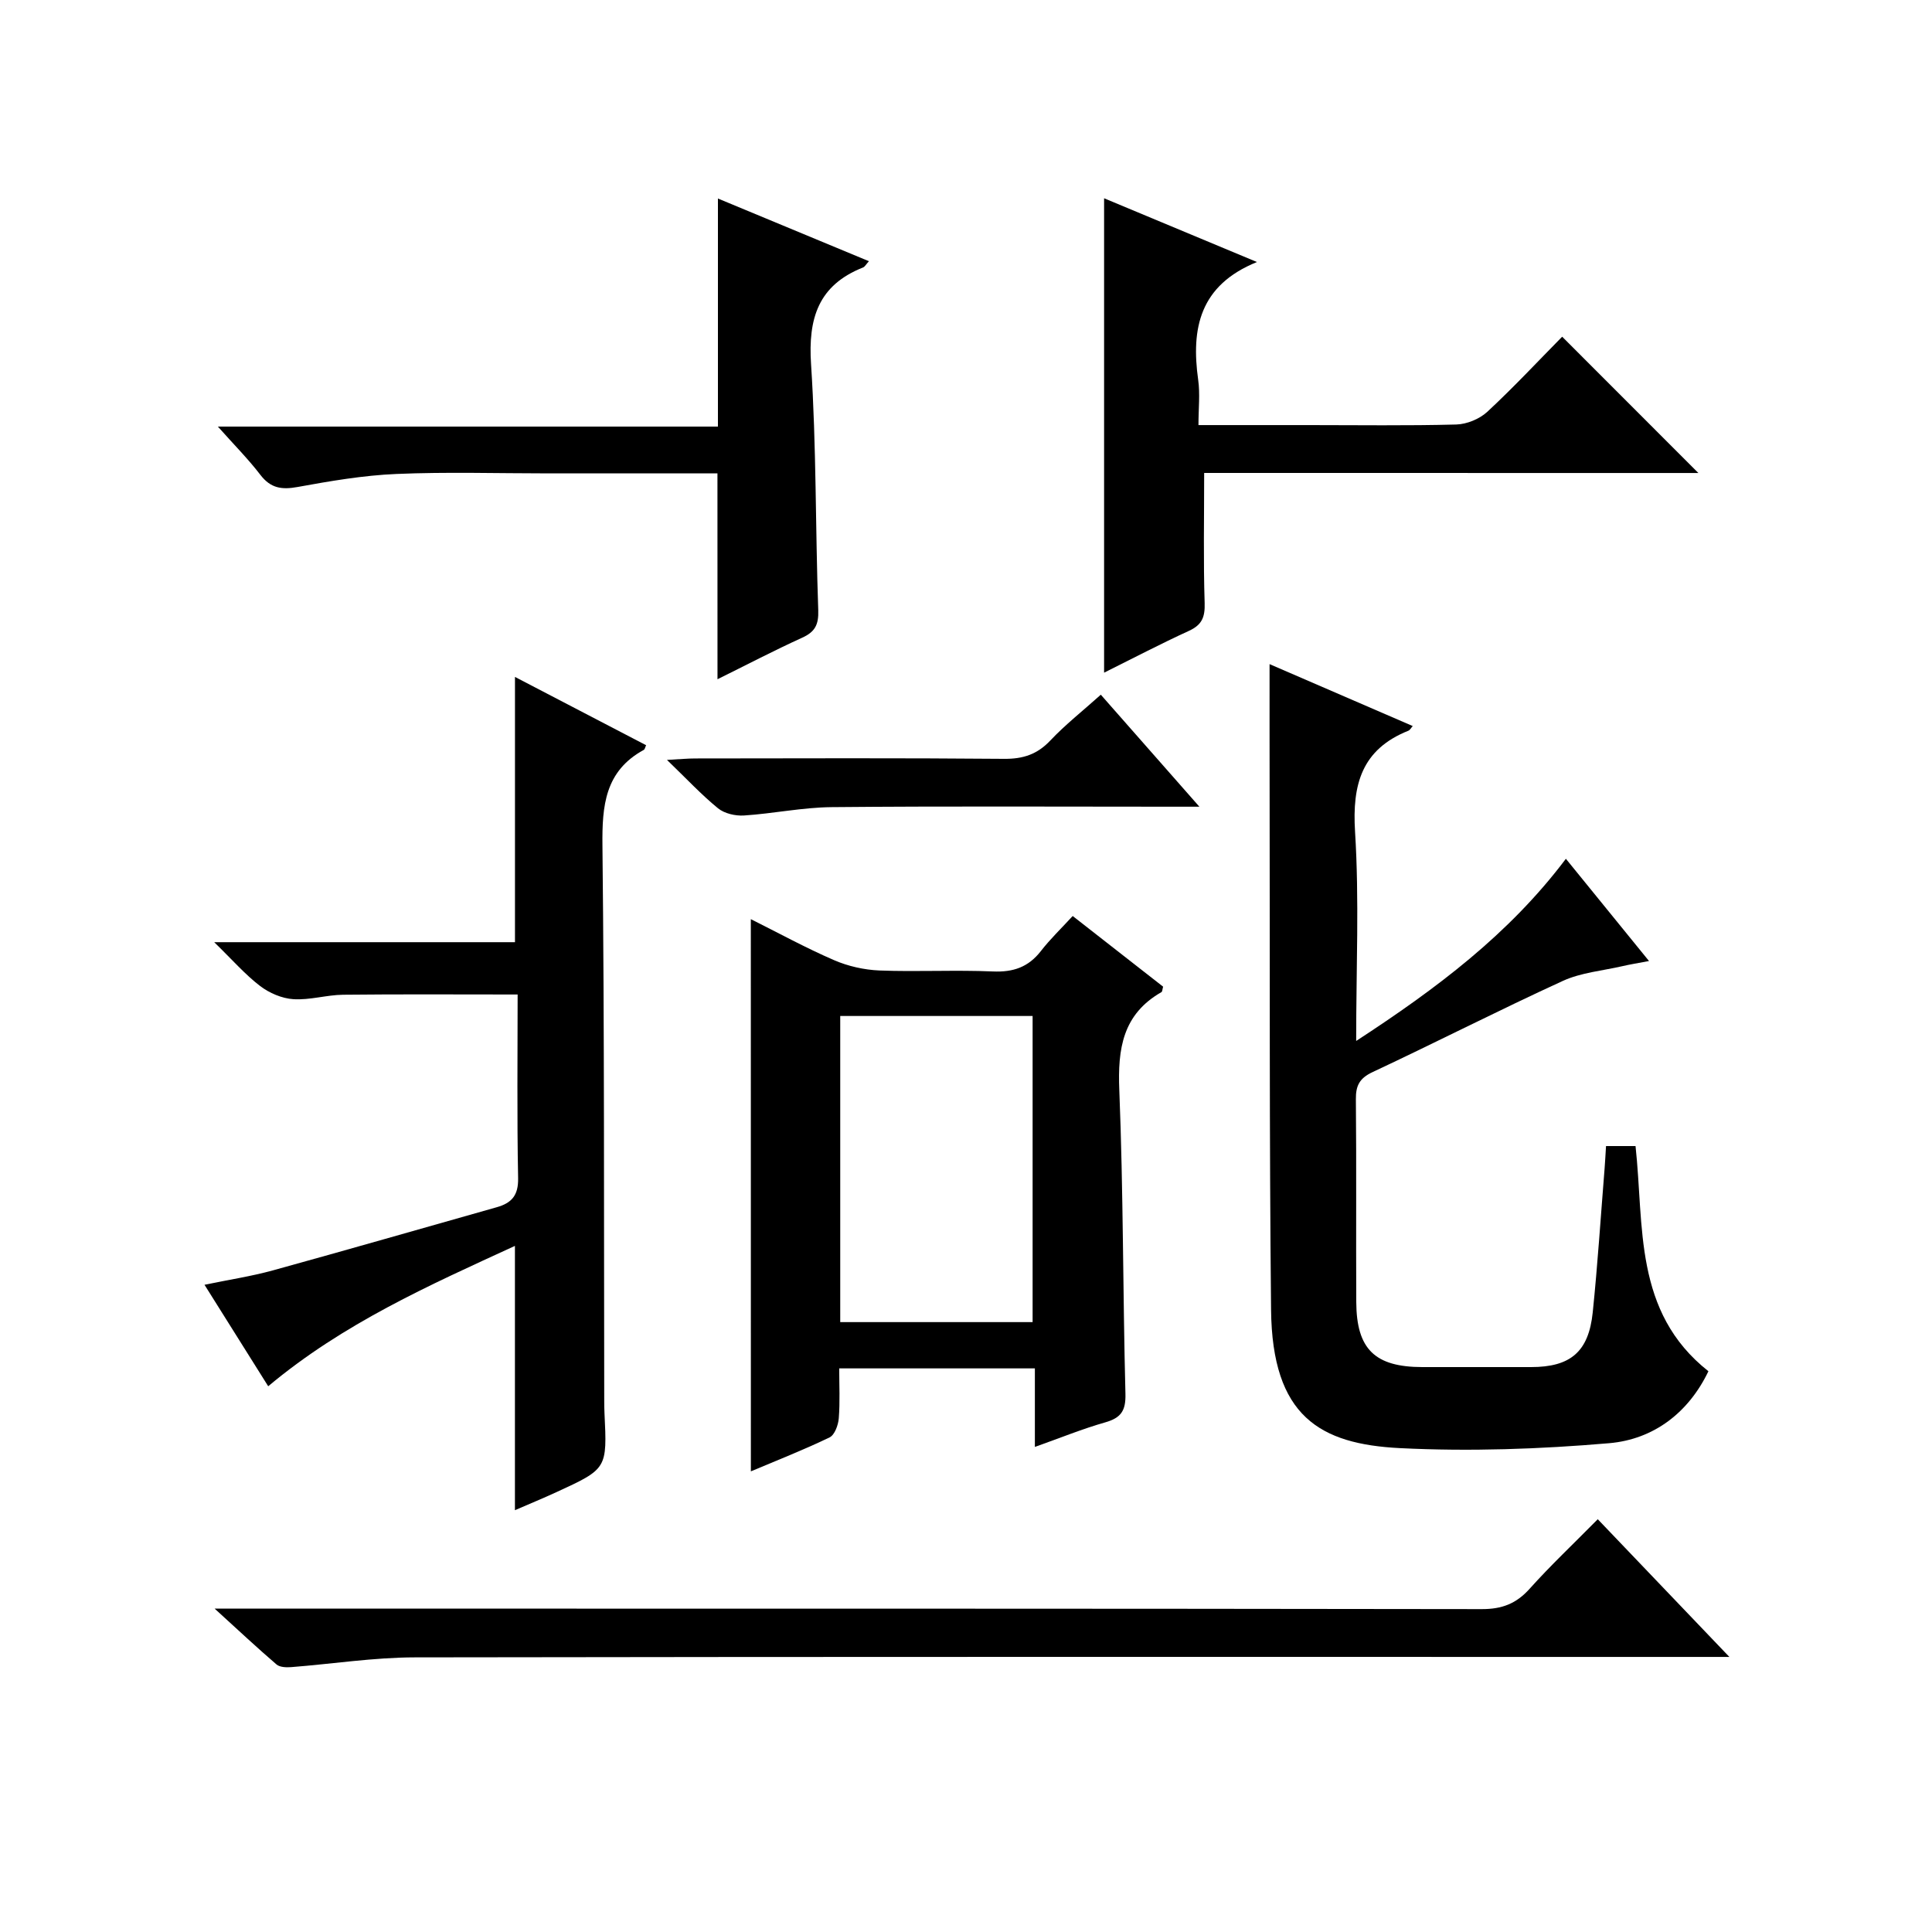 <?xml version="1.0" encoding="utf-8"?>
<svg version="1.1" id="ZDIC" xmlns="http://www.w3.org/2000/svg" xmlns:xlink="http://www.w3.org/1999/xlink" x="0px" y="0px"
	 viewBox="0 0 400 400" style="enable-background:new 0 0 400 400;" xml:space="preserve">

<g>
	
	<path d="M262.85,137.5c9.49,4.11,19.47,8.42,29.64,12.82c-0.36,0.4-0.57,0.84-0.91,0.97c-9.63,3.86-11.65,11.09-11.03,20.92
		c0.88,14.06,0.23,28.22,0.23,43.31c16.63-10.84,31.66-22.1,43.42-37.72c5.71,7.02,11.13,13.69,17.21,21.17
		c-2.33,0.44-3.95,0.7-5.54,1.07c-4.13,0.95-8.53,1.32-12.31,3.05c-13.23,6.06-26.21,12.7-39.39,18.88
		c-2.71,1.27-3.48,2.81-3.45,5.63c0.13,13.99,0.01,27.99,0.08,41.98c0.05,9.77,3.87,13.45,13.7,13.46c7.5,0.01,15,0,22.49,0
		c8.15,0,11.93-3.15,12.77-11.34c1.02-9.93,1.66-19.9,2.46-29.85c0.12-1.46,0.18-2.92,0.29-4.57c2.21,0,4.12,0,6.11,0
		c1.81,16.6-0.47,34.33,15.09,46.62c-4.08,8.51-11.26,14.1-20.56,14.9c-14.36,1.23-28.9,1.74-43.28,1.02
		c-16.58-0.83-26.49-6.56-26.71-28.67c-0.37-35.81-0.23-71.63-0.3-107.45C262.84,155.06,262.85,146.42,262.85,137.5z"/>
	<path d="M155.45,190.3c5.71,2.85,11.34,5.94,17.21,8.48c2.92,1.27,6.26,2.02,9.44,2.15c7.82,0.3,15.66-0.14,23.47,0.2
		c4.21,0.18,7.34-0.89,9.93-4.22c1.93-2.49,4.23-4.69,6.59-7.26c6.56,5.13,12.68,9.91,18.72,14.63c-0.16,0.55-0.15,1.02-0.35,1.13
		c-8.02,4.59-9.07,11.71-8.72,20.28c0.84,20.95,0.73,41.94,1.27,62.9c0.09,3.52-0.94,4.97-4.2,5.9c-4.68,1.33-9.22,3.19-14.55,5.08
		c0-5.89,0-10.95,0-16.26c-13.63,0-26.71,0-40.51,0c0,3.49,0.18,6.93-0.09,10.33c-0.11,1.4-0.85,3.45-1.91,3.96
		c-5.32,2.57-10.83,4.72-16.29,7.03C155.45,266.42,155.45,228.58,155.45,190.3z M173.96,273.73c13.68,0,26.77,0,39.83,0
		c0-21.35,0-42.39,0-63.38c-13.49,0-26.58,0-39.83,0C173.96,231.59,173.96,252.51,173.96,273.73z"/>
	<path d="M106.61,312.67c0-18.21,0-36.16,0-54.72c-17.76,8.16-35.55,16.05-51.08,29.06c-4.31-6.87-8.51-13.55-13.19-21.01
		c5.1-1.06,9.68-1.75,14.12-2.97c15.49-4.27,30.93-8.72,46.4-13.09c3.07-0.87,4.48-2.45,4.41-6c-0.25-12.78-0.1-25.57-0.1-38.04
		c-12.36,0-24.25-0.08-36.13,0.05c-3.44,0.04-6.9,1.14-10.3,0.92c-2.37-0.15-4.98-1.27-6.89-2.73c-3.09-2.36-5.7-5.37-9.5-9.07
		c21.75,0,41.97,0,62.27,0c0-18.49,0-36.52,0-54.92c9,4.69,18.07,9.41,27.15,14.14c-0.2,0.42-0.26,0.85-0.49,0.97
		c-8.03,4.39-8.64,11.53-8.55,19.81c0.42,38.31,0.29,76.63,0.37,114.95c0,0.83,0.01,1.67,0.05,2.5c0.56,11.55,0.57,11.57-9.88,16.38
		C112.41,310.22,109.51,311.41,106.61,312.67z"/>
	<path d="M44.44,333.05c3.19,0,5,0,6.81,0c85.17,0,170.35-0.03,255.52,0.1c4.21,0.01,7.16-1.13,9.93-4.22
		c4.33-4.83,9.07-9.29,14.1-14.39c8.91,9.32,17.59,18.4,27.25,28.51c-2.92,0-4.77,0-6.61,0c-88.51,0-177.01-0.06-265.52,0.09
		c-8.55,0.01-17.09,1.36-25.64,2.02c-1.01,0.08-2.36,0.03-3.04-0.56C53.23,341.16,49.36,337.53,44.44,333.05z"/>
	<path d="M249.31,97.92c0,9.4-0.18,18.18,0.1,26.93c0.09,2.92-0.55,4.52-3.25,5.76c-5.83,2.67-11.52,5.65-17.57,8.66
		c0-32.93,0-65.41,0-98.22c10.33,4.31,20.75,8.65,31.65,13.2c-11.88,4.81-13.66,13.75-12.17,24.39c0.41,2.9,0.06,5.9,0.06,9.37
		c7.98,0,15.43,0,22.88,0c10.16,0,20.33,0.15,30.49-0.12c2.19-0.06,4.82-1.14,6.43-2.63c5.46-5.07,10.55-10.53,15.5-15.55
		c9.62,9.63,18.75,18.76,28.2,28.22C317.29,97.92,282.96,97.92,249.31,97.92z"/>
	<path d="M148.54,98.01c-11.71,0-23.35,0-34.99,0c-10.5,0-21.02-0.33-31.5,0.12c-6.85,0.29-13.7,1.47-20.46,2.7
		c-3.27,0.59-5.55,0.26-7.67-2.5c-2.52-3.29-5.46-6.24-8.81-10.01c34.89,0,69.07,0,103.53,0c0-15.93,0-31.3,0-47.22
		c10.25,4.25,20.64,8.57,31.26,12.98c-0.6,0.66-0.84,1.15-1.22,1.3c-9.24,3.66-11.39,10.5-10.76,20.03
		c1.11,16.94,0.89,33.96,1.49,50.94c0.1,2.99-0.67,4.48-3.35,5.69c-5.83,2.65-11.52,5.63-17.51,8.59
		C148.54,126.35,148.54,112.52,148.54,98.01z"/>
	<path d="M227.91,143.83c6.76,7.68,13.19,14.98,20.41,23.19c-2.65,0-4.23,0-5.8,0c-23.46,0-46.92-0.13-70.38,0.09
		c-6.04,0.06-12.06,1.34-18.11,1.73c-1.78,0.11-4.03-0.4-5.37-1.49c-3.45-2.81-6.5-6.1-10.57-10.02c2.75-0.15,4.3-0.3,5.86-0.3
		c21.3-0.02,42.59-0.11,63.89,0.08c3.96,0.04,6.9-0.91,9.63-3.81C220.54,150.05,224.09,147.26,227.91,143.83z"/>
	
</g>
</svg>
